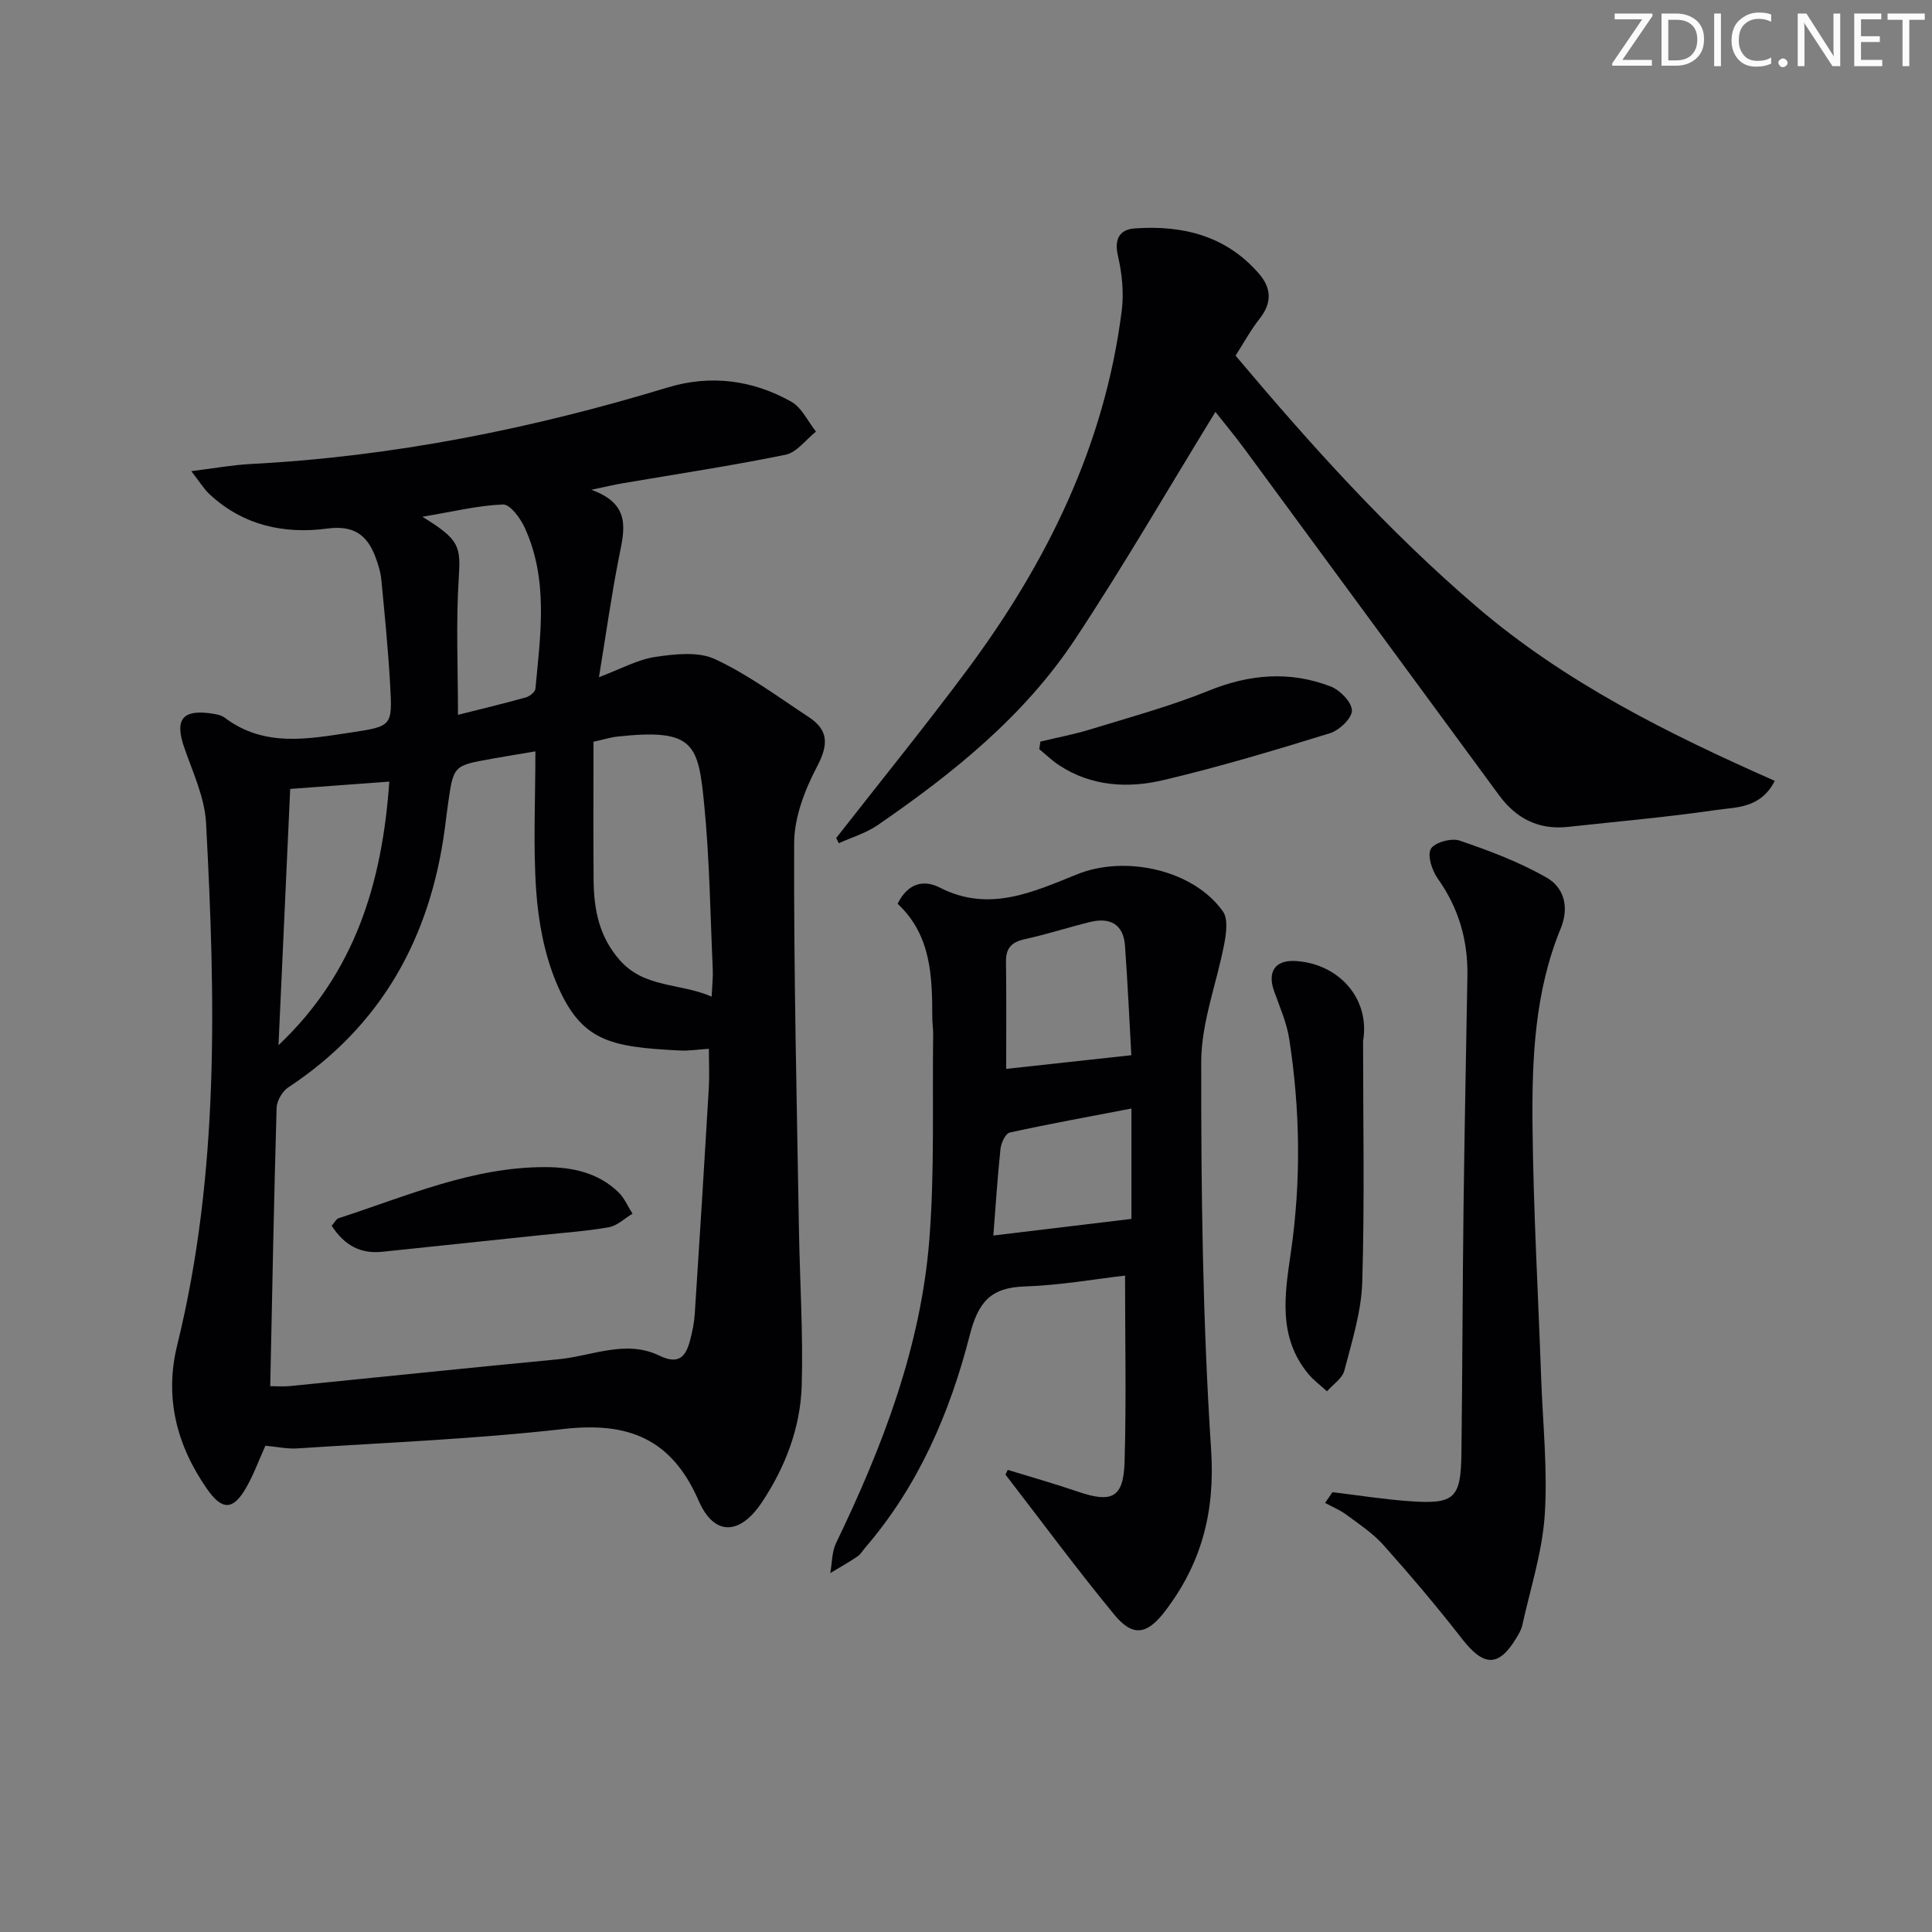 <svg enable-background="new 0 0 400 400" viewBox="0 0 400 400" xmlns="http://www.w3.org/2000/svg"><rect x="0" y="0" width="400" height="400" fill="#808080" stroke="none"/><g fill="#fafbfa"><path d="m342.2 3.2-6.3 9.2h6.1v1.2h-8.2v-.5l6.2-9.1h-5.7v-1.2h7.8v.4z"/><path d="m344 13.7v-10.9h3.1c1.6 0 3 .5 4.1 1.4 1.1 1 1.6 2.2 1.6 3.9s-.5 3-1.6 4-2.5 1.5-4.2 1.5h-3zm1.4-9.6v8.4h1.6c1.4 0 2.5-.4 3.2-1.1.8-.8 1.2-1.8 1.2-3.2s-.4-2.4-1.2-3.1-1.8-1-3.1-1z"/><path d="m356.3 2.8v10.9h-1.4v-10.9z"/><path d="m366.6 13.2c-.8.4-1.8.6-3 .6-1.6 0-2.8-.5-3.7-1.5s-1.4-2.3-1.4-3.9c0-1.7.5-3.2 1.6-4.2s2.4-1.6 4-1.6c1 0 1.9.1 2.6.4v1.5c-.8-.4-1.6-.6-2.6-.6-1.2 0-2.2.4-3 1.2s-1.1 1.9-1.1 3.3c0 1.3.4 2.3 1.1 3.1s1.6 1.1 2.8 1.1c1.1 0 2-.2 2.8-.7v1.3z"/><path d="m368.2 13c0-.3.1-.5.3-.6.2-.2.4-.3.6-.3.3 0 .5.1.7.3s.3.4.3.6-.1.5-.3.6c-.2.2-.4.3-.7.3s-.5-.1-.6-.3c-.2-.2-.3-.4-.3-.6z"/><path d="m381.1 13.7h-1.7l-5.5-8.4c-.2-.2-.3-.5-.4-.7 0 .2.1.8.1 1.5v7.6h-1.4v-10.9h1.8l5.3 8.3c.3.4.4.6.4.8 0-.3-.1-.8-.1-1.6v-7.5h1.4v10.9z"/><path d="m389.7 13.7h-5.8v-10.9h5.6v1.2h-4.2v3.5h3.9v1.2h-3.9v3.7h4.4z"/><path d="m398.4 4.1h-3.1v9.6h-1.4v-9.6h-3.1v-1.3h7.7v1.3z"/></g><path d="m54.95 299.32c-1.4 3.1-2.47 6.07-4.02 8.75-2.69 4.66-4.96 4.67-8.08.18-6.29-9.03-8.83-18.93-6.16-29.76 8.78-35.67 7.9-71.89 5.97-108.12-.28-5.29-2.77-10.52-4.54-15.67-1.96-5.71-.38-7.84 5.61-6.99.97.14 2.07.33 2.81.89 8.21 6.2 17.33 4.38 26.35 3.02 8.25-1.24 8.37-1.36 7.89-9.77-.41-7.29-1.13-14.57-1.83-21.85-.16-1.62-.68-3.25-1.26-4.78-1.73-4.55-4.56-6.5-9.9-5.79-9.01 1.2-17.52-.66-24.45-7.15-1.13-1.06-1.95-2.44-3.73-4.73 4.88-.61 8.54-1.29 12.22-1.48 29.51-1.53 58.22-7.28 86.45-15.86 8.79-2.67 17.55-1.55 25.54 2.95 2.18 1.23 3.44 4.09 5.12 6.2-2.09 1.65-3.97 4.31-6.3 4.79-11.2 2.29-22.52 3.99-33.8 5.92-1.62.28-3.23.66-6.42 1.33 8.39 3 6.84 8.37 5.74 13.92-1.57 7.91-2.68 15.91-4.15 24.88 4.59-1.72 8.02-3.66 11.66-4.19 4.07-.6 8.9-1.16 12.37.46 6.86 3.19 13.06 7.82 19.43 12.01 4.09 2.69 4.06 5.72 1.72 10.17-2.54 4.83-4.75 10.54-4.77 15.87-.1 26.63.55 53.25.99 79.88.18 10.8.89 21.61.58 32.39-.25 8.76-3.38 16.93-8.25 24.25-4.54 6.81-9.87 7.08-13.1-.35-5.63-12.91-14.66-16.35-27.97-14.83-18.3 2.08-36.75 2.81-55.14 4.02-2.1.13-4.24-.35-6.58-.56zm55.9-143.76c-3.34.57-6.23 1.03-9.1 1.55-7.84 1.4-7.84 1.41-8.95 9.03-.26 1.81-.47 3.63-.71 5.44-3.02 22.57-13.1 40.83-32.43 53.57-1.22.81-2.35 2.77-2.39 4.22-.56 19.06-.91 38.13-1.32 57.62 1.18 0 2.66.12 4.11-.02 18.49-1.84 36.98-3.78 55.48-5.54 6.98-.66 14-4.14 20.98-.76 4.06 1.96 5.47.19 6.36-3.2.46-1.76.84-3.57.96-5.38 1.02-15.58 1.99-31.17 2.91-46.75.15-2.6.02-5.21.02-8.2-2.33.15-4.14.45-5.93.36-14.63-.73-20.61-1.87-25.72-14.19-2.42-5.85-3.65-12.45-4.1-18.8-.66-9.42-.17-18.91-.17-28.95zm36.49 50.78c.11-2.42.3-4.04.23-5.65-.51-11.26-.65-22.55-1.74-33.76-1.25-12.86-1.95-16.17-18.01-14.43-1.46.16-2.88.62-4.94 1.07 0 9.62-.07 19.17.02 28.72.06 6.06 1.16 11.71 5.47 16.56 5.13 5.76 12.37 4.63 18.97 7.49zm-87.26-43c-.82 17.95-1.62 35.51-2.42 53.06 15.88-15.02 21.48-33.65 22.94-54.58-6.85.51-13.27.99-20.52 1.52zm34.74-15.34c4.46-1.13 9.28-2.28 14.05-3.61.79-.22 1.92-1.11 1.98-1.78 1.06-11.24 2.73-22.59-2.22-33.38-.9-1.95-3.01-4.83-4.47-4.78-5.17.19-10.31 1.47-16.71 2.54 7.83 4.79 7.94 6.18 7.52 12.88-.58 9.25-.15 18.55-.15 28.13z" fill="#010104"/><path d="m208.64 304.32c4.84 1.49 9.73 2.87 14.52 4.51 7.06 2.41 9.45 1.28 9.67-6.15.38-12.61.1-25.23.1-38.58-6.14.7-13.45 2.01-20.79 2.25-7.09.23-9.62 3.26-11.38 10.15-4.1 16-10.62 31.14-21.61 43.91-.54.63-.98 1.42-1.65 1.86-1.82 1.22-3.73 2.29-5.6 3.42.38-2.08.31-4.36 1.19-6.2 9.66-20.02 17.59-40.65 19.33-62.97 1.09-14.05.59-28.22.78-42.34.02-1.16-.18-2.32-.18-3.48-.02-8.56-.2-17.07-7.18-23.59 2.07-4.17 5.29-5.12 8.79-3.32 10.15 5.2 19.34.86 28.41-2.79 9.93-4 24.04-.94 30.16 7.71 1.06 1.5.7 4.37.31 6.48-1.54 8.25-4.8 16.44-4.81 24.66-.04 26.78.3 53.62 2.05 80.33.84 12.87-1.99 23.54-9.57 33.44-3.67 4.8-6.63 5.35-10.45.71-7.79-9.45-15.06-19.32-22.55-29.02.14-.34.3-.66.46-.99zm25.59-85.85c-.39-6.84-.74-14.76-1.31-22.67-.33-4.52-3.16-5.92-7.29-4.9-4.49 1.11-8.91 2.55-13.43 3.54-2.71.59-3.95 1.79-3.92 4.64.1 7.58.04 15.15.04 22.22 8.16-.89 16.59-1.81 25.91-2.83zm-28.57 37.33c9.48-1.14 18.89-2.27 28.59-3.44 0-6.6 0-14.31 0-22.85-8.72 1.67-16.99 3.17-25.19 4.97-.87.19-1.79 2.15-1.92 3.37-.64 6.08-1.02 12.18-1.48 17.95z" fill="#010104"/><path d="m251.64 85.28c-9.84 16.03-18.99 31.86-29.07 47.09-10.54 15.92-25.27 27.74-40.85 38.46-2.4 1.66-5.36 2.52-8.05 3.75-.18-.36-.36-.72-.54-1.08 8.99-11.51 18.2-22.86 26.93-34.56 16.63-22.31 28.68-46.71 32.19-74.68.46-3.69.05-7.64-.79-11.28-.82-3.53.37-5.47 3.48-5.69 9.86-.7 18.85 1.47 25.68 9.33 2.68 3.09 2.74 6.1.15 9.39-1.83 2.32-3.25 4.96-4.96 7.62 15.62 18.56 31.64 36.35 49.91 51.99 18.32 15.69 39.71 26.32 61.73 36.05-2.97 5.76-7.98 5.42-12.14 6.03-10.18 1.49-20.46 2.38-30.69 3.5-6.04.66-10.71-1.73-14.23-6.52-17.55-23.86-35.06-47.73-52.62-71.59-2.05-2.79-4.26-5.44-6.13-7.81z" fill="#010104"/><path d="m275.86 308.94c5.39.64 10.76 1.51 16.17 1.88 9.1.64 10.43-.64 10.54-9.85.21-16.99.23-33.98.44-50.97.2-15.97.52-31.95.8-47.92.13-7.37-1.79-14.05-6.11-20.14-1.19-1.68-2.23-4.74-1.47-6.17.71-1.33 4.25-2.32 5.95-1.74 6.17 2.1 12.38 4.44 18.02 7.66 3.62 2.07 4.75 6.12 2.92 10.56-5.37 13.05-5.96 26.9-5.83 40.69.17 17.45 1.17 34.9 1.79 52.34.34 9.47 1.36 19 .74 28.41-.51 7.67-2.98 15.22-4.65 22.81-.21.94-.75 1.84-1.26 2.68-3.65 6.04-6.74 5.88-11.23.1-5.17-6.65-10.63-13.09-16.24-19.38-2.18-2.45-5.04-4.33-7.71-6.31-1.33-.99-2.92-1.63-4.39-2.43.52-.73 1.02-1.48 1.52-2.22z" fill="#010104"/><path d="m282.21 215.56c0 16.63.33 33.28-.17 49.89-.19 6.14-2.14 12.27-3.7 18.3-.42 1.64-2.36 2.88-3.6 4.31-1.3-1.2-2.75-2.26-3.87-3.61-6.32-7.64-4.89-16.38-3.61-25.18 2.14-14.73 1.93-29.49-.34-44.17-.52-3.39-1.98-6.65-3.14-9.92-1.44-4.06.28-6.49 4.52-6.21 8.93.58 15.41 7.8 13.91 16.59z" fill="#010104"/><path d="m215.4 153.54c3.48-.84 7.01-1.5 10.42-2.55 8.21-2.53 16.55-4.79 24.49-8.01 8.46-3.43 16.77-4.09 25.18-.86 1.94.74 4.39 3.26 4.41 4.98.02 1.6-2.62 4.11-4.56 4.71-11.39 3.52-22.83 6.95-34.42 9.69-7.38 1.75-14.93 1.34-21.64-3.06-1.47-.96-2.75-2.22-4.11-3.33.07-.52.15-1.05.23-1.57z" fill="#010104"/><path d="m68.67 253.78c.6-.67.93-1.4 1.45-1.57 14.01-4.52 27.65-10.61 42.79-10.57 5.65.01 10.95 1.15 15.14 5.21 1.24 1.2 1.95 2.94 2.9 4.43-1.62.97-3.14 2.48-4.87 2.8-4.55.82-9.2 1.12-13.81 1.61-11.05 1.17-22.09 2.33-33.14 3.48-4.39.45-7.75-1.22-10.46-5.39z" fill="#010104"/></svg>